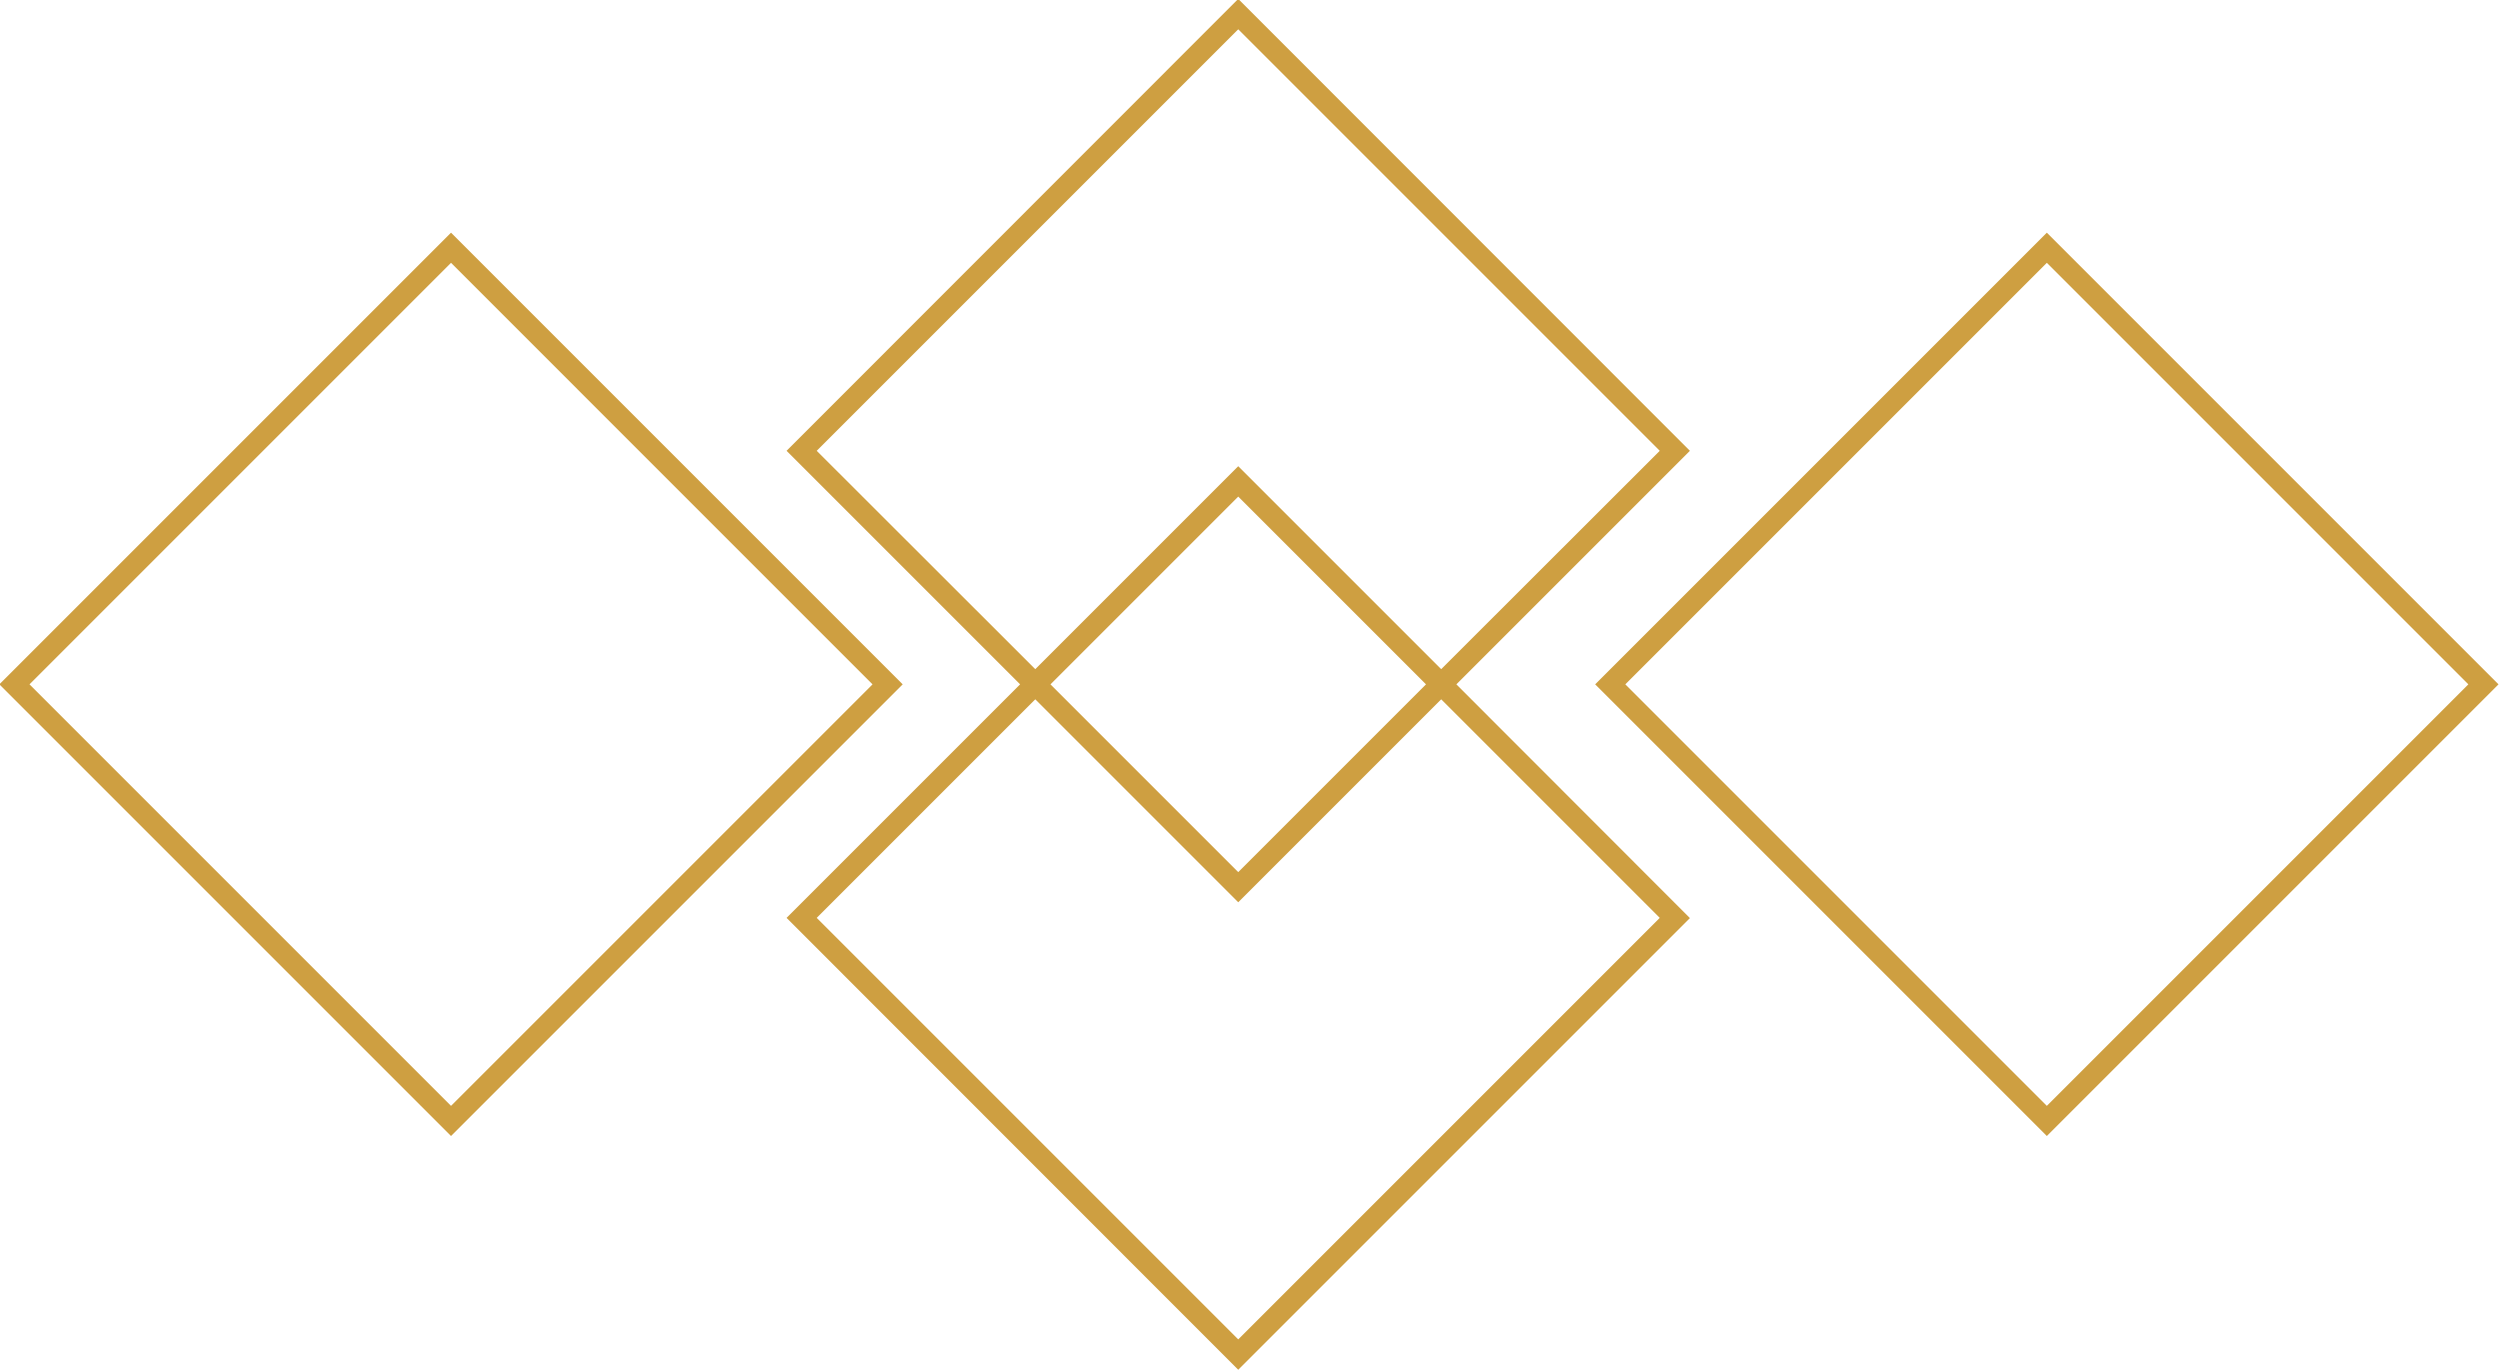 <?xml version="1.0" encoding="UTF-8"?><svg xmlns="http://www.w3.org/2000/svg" xmlns:xlink="http://www.w3.org/1999/xlink" height="64.1" preserveAspectRatio="xMidYMid meet" version="1.0" viewBox="5.6 32.0 116.9 64.1" width="116.9" zoomAndPan="magnify"><g><g fill="#ce9f41" id="change1_1"><path d="M101.31,42.88L80.19,64l21.12,21.12L122.43,64L101.31,42.88z M81.6,64l19.71-19.71L121.02,64l-19.71,19.71 L81.6,64z" fill="inherit"/><path d="M26.69,42.88L5.57,64l21.12,21.12L47.81,64L26.69,42.88z M6.98,64l19.71-19.71L46.4,64L26.69,83.71L6.98,64z" fill="inherit"/><path d="M84.62,53.08L63.5,31.95L42.38,53.08L53.3,64L42.38,74.92L63.5,96.05l21.12-21.12L73.7,64L84.62,53.08z M43.79,53.08L63.5,33.37l19.71,19.71L72.99,63.29L63.5,53.8l-9.49,9.49L43.79,53.08z M72.28,64l-8.78,8.78L54.72,64l8.78-8.78 L72.28,64z M83.21,74.92L63.5,94.63L43.79,74.92l10.22-10.22l9.49,9.49l9.49-9.49L83.21,74.92z" fill="inherit"/></g></g></svg>